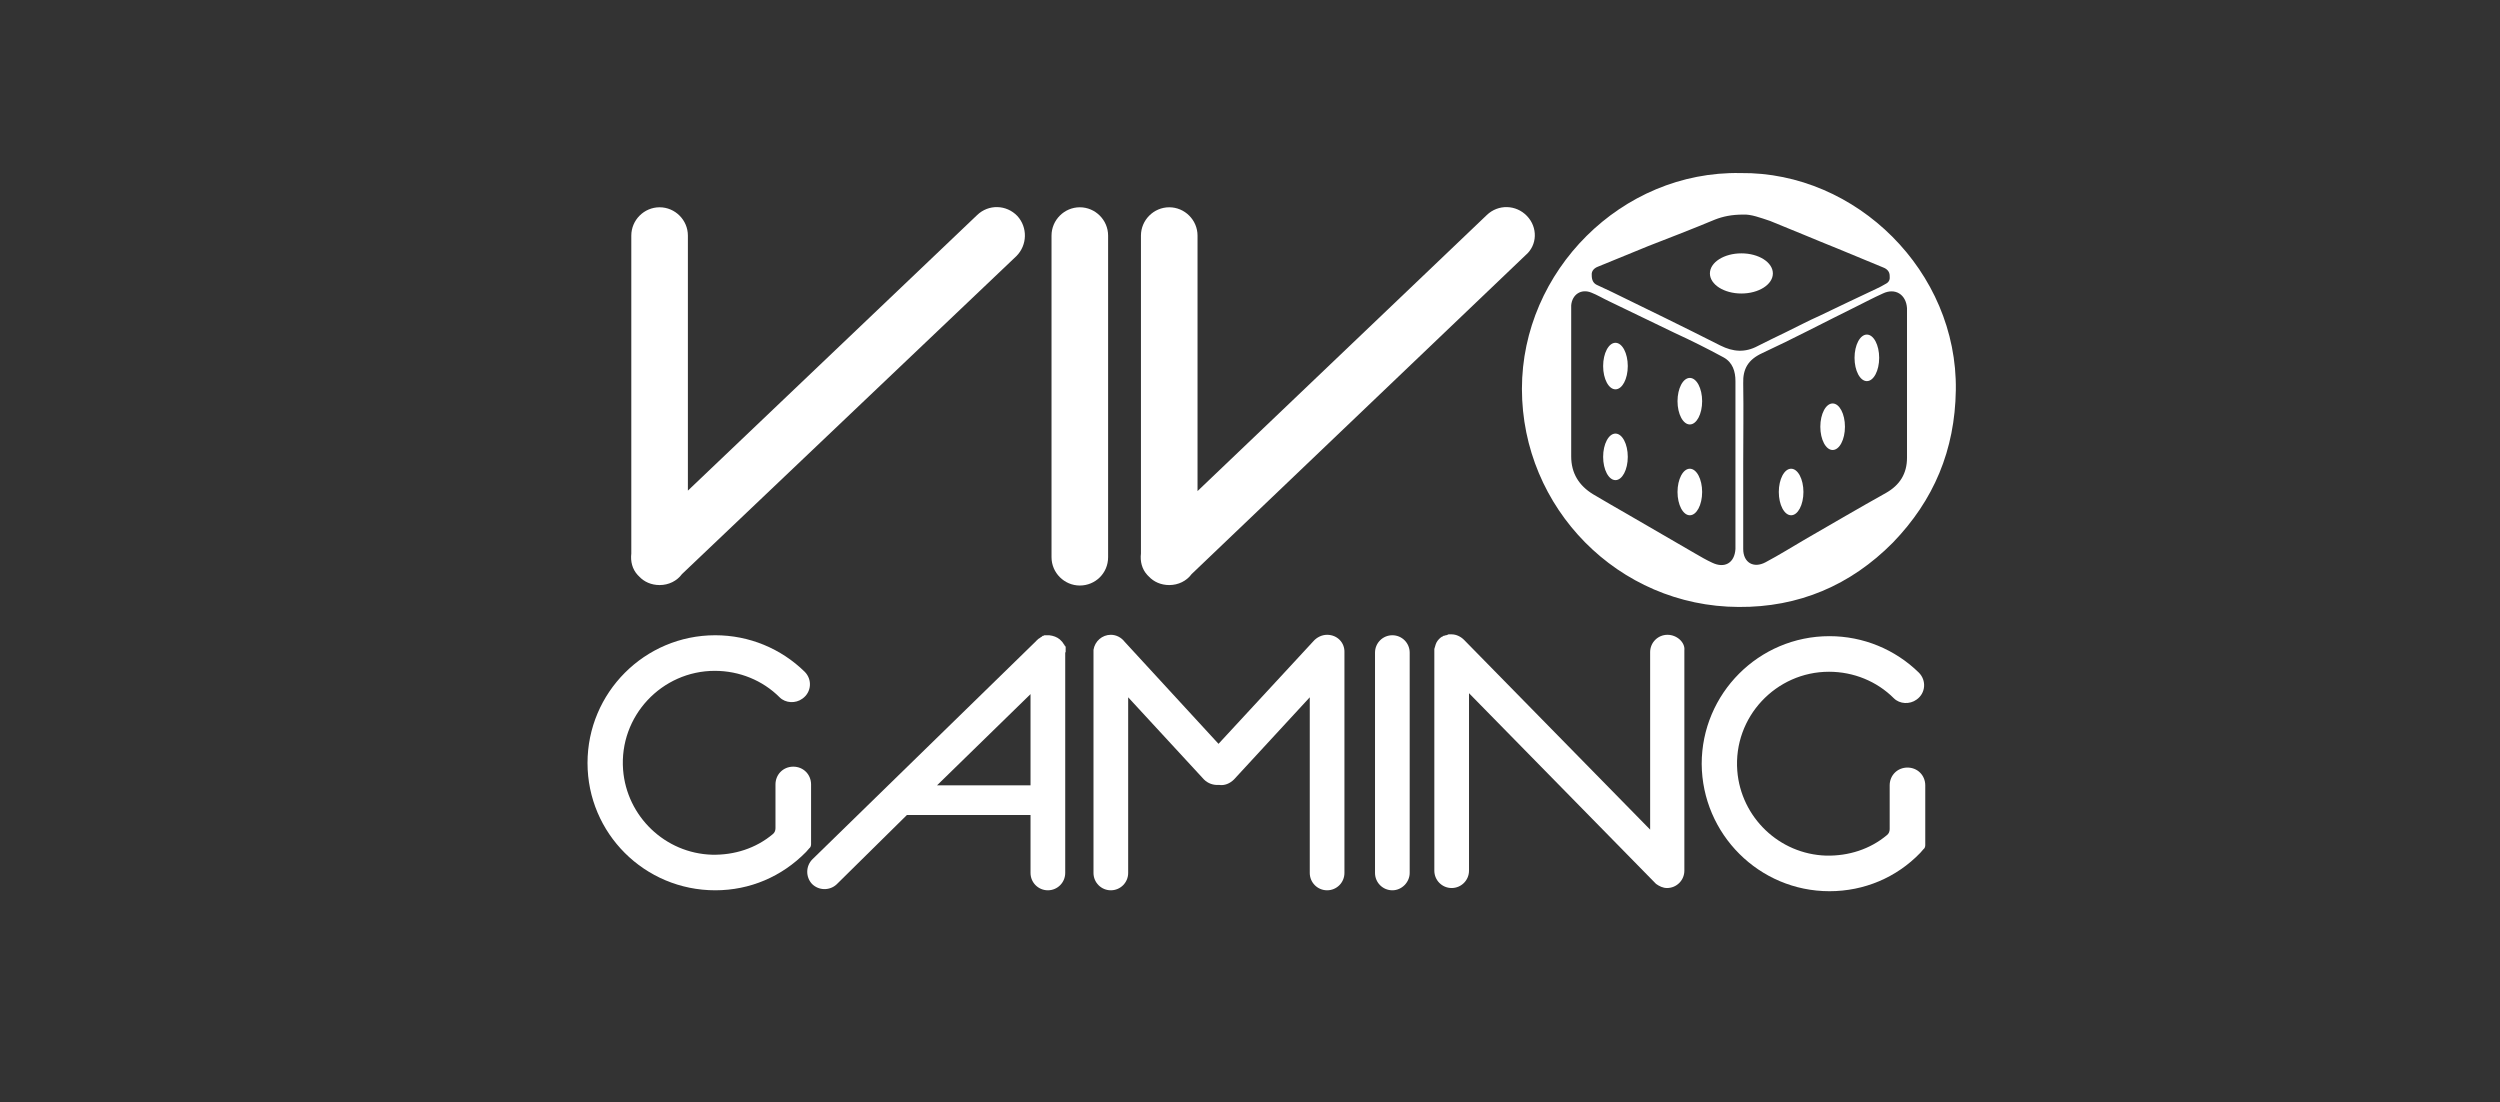 <svg width="161" height="71" viewBox="0 0 161 71" fill="none" xmlns="http://www.w3.org/2000/svg">
<rect x="0" y="0" width="161" height="71" fill="#333333" stroke="none"/>
<path d="M69.54 37.708C68.541 37.708 67.718 36.885 67.718 35.886V15.171C67.718 14.172 68.541 13.349 69.54 13.349C70.539 13.349 71.362 14.172 71.362 15.171V35.886C71.362 36.914 70.539 37.708 69.54 37.708Z" fill="white"/>
<path d="M65.515 13.907C64.809 13.173 63.663 13.143 62.929 13.848L44.3 31.596V15.171C44.3 14.172 43.477 13.349 42.478 13.349C41.479 13.349 40.656 14.172 40.656 15.171V35.651C40.598 36.15 40.715 36.65 41.068 37.032C41.097 37.061 41.097 37.061 41.127 37.09L41.156 37.12C41.479 37.472 41.949 37.678 42.478 37.678C43.066 37.678 43.595 37.414 43.918 36.973L65.456 16.493C66.161 15.788 66.19 14.642 65.515 13.907Z" fill="white"/>
<path d="M98.335 13.907C97.63 13.173 96.484 13.143 95.75 13.848L77.121 31.625V15.171C77.121 14.172 76.298 13.349 75.299 13.349C74.3 13.349 73.477 14.172 73.477 15.171V35.651C73.418 36.15 73.536 36.65 73.889 37.032C73.918 37.061 73.918 37.061 73.947 37.09L73.977 37.12C74.3 37.472 74.77 37.678 75.299 37.678C75.887 37.678 76.415 37.414 76.739 36.973L98.247 16.434C99.011 15.788 99.041 14.642 98.335 13.907Z" fill="white"/>
<path d="M46.063 57.335C41.508 57.335 37.836 53.663 37.836 49.137C37.836 44.612 41.508 40.91 46.063 40.91C48.237 40.91 50.294 41.762 51.822 43.261C52.322 43.76 52.263 44.583 51.675 44.994C51.234 45.318 50.588 45.288 50.206 44.906C49.119 43.819 47.62 43.202 46.033 43.202C42.625 43.202 39.863 46.111 40.127 49.578C40.362 52.575 42.831 54.955 45.857 55.044C47.297 55.073 48.678 54.632 49.765 53.721C49.883 53.633 49.941 53.486 49.941 53.339V50.519C49.941 49.872 50.441 49.373 51.087 49.373C51.734 49.373 52.233 49.872 52.233 50.519V54.368C52.233 54.456 52.204 54.573 52.116 54.632L51.91 54.867C50.353 56.454 48.296 57.335 46.063 57.335Z" fill="white"/>
<path d="M117.817 57.394C113.292 57.394 109.619 53.721 109.589 49.196C109.589 44.671 113.262 40.969 117.817 40.969C119.991 40.969 122.048 41.821 123.576 43.319C124.075 43.819 124.016 44.642 123.429 45.053C122.988 45.376 122.342 45.347 121.96 44.965C120.872 43.878 119.374 43.261 117.787 43.261C114.379 43.261 111.617 46.17 111.881 49.637C112.116 52.634 114.584 55.014 117.611 55.102C119.051 55.131 120.432 54.691 121.519 53.78C121.636 53.692 121.695 53.545 121.695 53.398V50.577C121.695 49.931 122.195 49.431 122.841 49.431C123.487 49.431 123.987 49.931 123.987 50.577V54.426C123.987 54.514 123.958 54.632 123.869 54.691L123.664 54.926C122.136 56.513 120.05 57.394 117.817 57.394Z" fill="white"/>
<path d="M68.629 41.968C68.629 41.939 68.629 41.939 68.629 41.909C68.629 41.88 68.629 41.88 68.629 41.85C68.629 41.821 68.629 41.821 68.629 41.792C68.629 41.762 68.629 41.762 68.629 41.733C68.629 41.703 68.629 41.703 68.629 41.674C68.629 41.645 68.629 41.645 68.6 41.615C68.6 41.615 68.6 41.586 68.57 41.586C68.57 41.557 68.541 41.557 68.541 41.527C68.541 41.527 68.541 41.498 68.511 41.498C68.511 41.468 68.482 41.468 68.482 41.439L68.453 41.41C68.453 41.38 68.423 41.38 68.423 41.351L68.394 41.322C68.365 41.292 68.365 41.292 68.335 41.263C68.335 41.263 68.335 41.263 68.306 41.233C68.276 41.204 68.247 41.175 68.247 41.175C68.071 41.028 67.836 40.94 67.571 40.91C67.542 40.91 67.542 40.91 67.512 40.91C67.483 40.91 67.483 40.91 67.454 40.91C67.424 40.91 67.424 40.91 67.395 40.91C67.365 40.91 67.365 40.91 67.336 40.91C67.307 40.91 67.307 40.91 67.277 40.91C67.248 40.91 67.248 40.91 67.219 40.94H67.189C67.16 40.94 67.16 40.94 67.13 40.969C67.13 40.969 67.101 40.969 67.101 40.998C67.072 40.998 67.072 41.028 67.042 41.028C67.042 41.028 67.013 41.028 67.013 41.057C66.984 41.057 66.984 41.087 66.954 41.087L66.925 41.116C66.895 41.116 66.895 41.145 66.866 41.145L66.837 41.175C66.807 41.204 66.807 41.204 66.778 41.233C66.778 41.233 66.748 41.233 66.748 41.263L52.321 55.337C51.88 55.778 51.88 56.483 52.292 56.924C52.733 57.365 53.438 57.365 53.879 56.953L58.404 52.487H66.366V56.219C66.366 56.836 66.866 57.335 67.483 57.335C68.1 57.335 68.6 56.836 68.6 56.219V42.027C68.629 41.997 68.629 41.997 68.629 41.968ZM60.343 50.577L66.366 44.701V50.577H60.343Z" fill="white"/>
<path d="M85.466 40.881C85.113 40.881 84.79 41.057 84.584 41.292L78.472 47.903L72.419 41.322C72.214 41.057 71.89 40.881 71.538 40.881C70.98 40.881 70.509 41.292 70.421 41.85C70.421 41.88 70.421 41.909 70.421 41.939C70.421 41.968 70.421 41.968 70.421 41.997C70.421 41.997 70.421 41.997 70.421 42.027V56.219C70.421 56.836 70.921 57.335 71.538 57.335C72.155 57.335 72.654 56.836 72.654 56.219V44.906L77.532 50.195C77.796 50.46 78.149 50.577 78.502 50.548C78.854 50.607 79.207 50.46 79.471 50.195L84.349 44.906V56.219C84.349 56.836 84.848 57.335 85.466 57.335C86.082 57.335 86.582 56.836 86.582 56.219V42.027C86.611 41.38 86.112 40.881 85.466 40.881Z" fill="white"/>
<path d="M89.668 57.335C89.05 57.335 88.551 56.836 88.551 56.219V42.027C88.551 41.41 89.05 40.91 89.668 40.91C90.284 40.91 90.784 41.41 90.784 42.027V56.219C90.784 56.806 90.284 57.335 89.668 57.335Z" fill="white"/>
<path d="M107.386 40.881C106.768 40.881 106.269 41.38 106.269 41.998V53.428L94.281 41.204C94.075 40.998 93.781 40.852 93.487 40.852C93.458 40.852 93.428 40.852 93.399 40.852C93.37 40.852 93.34 40.852 93.311 40.852C93.282 40.852 93.252 40.852 93.223 40.881C93.194 40.881 93.164 40.91 93.135 40.91C93.135 40.91 93.135 40.91 93.105 40.91C93.076 40.91 93.046 40.94 93.017 40.94C93.017 40.94 93.017 40.94 92.988 40.94C92.958 40.94 92.929 40.969 92.9 40.998C92.9 40.998 92.9 40.998 92.87 40.998C92.841 41.028 92.811 41.028 92.782 41.057C92.635 41.175 92.518 41.322 92.459 41.498C92.43 41.586 92.4 41.704 92.371 41.792V41.821C92.371 41.851 92.371 41.88 92.371 41.88V56.072C92.371 56.689 92.87 57.189 93.487 57.189C94.104 57.189 94.604 56.689 94.604 56.072V44.642L106.592 56.865C106.622 56.895 106.622 56.895 106.651 56.924C106.857 57.071 107.092 57.189 107.356 57.189C107.973 57.189 108.473 56.689 108.473 56.072V41.88C108.531 41.38 108.003 40.881 107.386 40.881Z" fill="white"/>
<path d="M112.087 11.145C119.55 11.057 126.073 17.492 125.955 25.131C125.897 28.981 124.545 32.213 121.901 34.945C119.168 37.707 115.818 39.118 111.969 39.088C104.212 39.059 98.012 32.712 98.012 25.043C98.012 17.462 104.418 10.998 112.087 11.145ZM112.263 29.862C112.263 31.684 112.263 33.535 112.263 35.357C112.263 36.238 112.939 36.62 113.703 36.209C114.584 35.739 115.436 35.21 116.288 34.71C118.022 33.711 119.726 32.712 121.46 31.743C122.341 31.243 122.811 30.509 122.811 29.48C122.811 26.454 122.811 23.457 122.811 20.43C122.811 20.224 122.811 20.048 122.811 19.843C122.753 18.961 122.048 18.52 121.254 18.902C120.667 19.167 120.108 19.46 119.521 19.754C117.493 20.753 115.495 21.811 113.468 22.751C112.586 23.163 112.234 23.75 112.263 24.691C112.292 26.424 112.263 28.158 112.263 29.862ZM111.763 29.921C111.763 29.333 111.763 28.746 111.763 28.158C111.763 26.953 111.763 25.748 111.763 24.544C111.763 23.927 111.587 23.339 110.999 23.016C109.971 22.458 108.913 21.929 107.826 21.429C106.416 20.753 105.035 20.078 103.624 19.402C103.242 19.225 102.86 18.99 102.478 18.843C101.832 18.579 101.244 18.961 101.185 19.666C101.185 19.754 101.185 19.843 101.185 19.931C101.185 23.075 101.185 26.248 101.185 29.392C101.185 30.479 101.685 31.273 102.596 31.831C103.33 32.272 104.065 32.683 104.77 33.094C106.239 33.946 107.709 34.798 109.178 35.651C109.53 35.856 109.883 36.062 110.265 36.238C111.058 36.62 111.705 36.268 111.763 35.357C111.763 35.239 111.763 35.092 111.763 34.975C111.763 33.271 111.763 31.596 111.763 29.921ZM112.263 13.819C111.528 13.819 110.97 13.936 110.441 14.142C109.031 14.73 107.591 15.288 106.151 15.846C105.064 16.287 104.006 16.728 102.919 17.169C102.684 17.257 102.478 17.433 102.508 17.727C102.508 18.021 102.596 18.256 102.89 18.373C103.184 18.52 103.477 18.638 103.771 18.785C106.122 19.931 108.472 21.076 110.794 22.252C111.616 22.663 112.38 22.722 113.203 22.281C113.791 21.987 114.379 21.694 114.996 21.4C115.73 21.047 116.435 20.665 117.17 20.342C118.375 19.754 119.579 19.196 120.813 18.608C121.019 18.52 121.225 18.403 121.43 18.285C121.666 18.168 121.724 17.991 121.695 17.756C121.695 17.492 121.519 17.316 121.284 17.227C120.314 16.816 119.344 16.434 118.375 16.023C116.905 15.435 115.466 14.818 113.997 14.23C113.379 14.025 112.762 13.79 112.263 13.819Z" fill="white"/>
<path d="M104.036 30.92C104.474 30.92 104.829 30.249 104.829 29.421C104.829 28.594 104.474 27.923 104.036 27.923C103.598 27.923 103.242 28.594 103.242 29.421C103.242 30.249 103.598 30.92 104.036 30.92Z" fill="white"/>
<path d="M104.036 25.073C104.474 25.073 104.829 24.402 104.829 23.575C104.829 22.747 104.474 22.076 104.036 22.076C103.598 22.076 103.242 22.747 103.242 23.575C103.242 24.402 103.598 25.073 104.036 25.073Z" fill="white"/>
<path d="M108.825 33.183C109.263 33.183 109.618 32.512 109.618 31.684C109.618 30.857 109.263 30.186 108.825 30.186C108.387 30.186 108.032 30.857 108.032 31.684C108.032 32.512 108.387 33.183 108.825 33.183Z" fill="white"/>
<path d="M115.348 33.183C115.786 33.183 116.141 32.512 116.141 31.684C116.141 30.857 115.786 30.186 115.348 30.186C114.91 30.186 114.555 30.857 114.555 31.684C114.555 32.512 114.91 33.183 115.348 33.183Z" fill="white"/>
<path d="M118.022 28.98C118.46 28.98 118.815 28.31 118.815 27.482C118.815 26.654 118.46 25.983 118.022 25.983C117.584 25.983 117.229 26.654 117.229 27.482C117.229 28.31 117.584 28.98 118.022 28.98Z" fill="white"/>
<path d="M120.226 24.544C120.664 24.544 121.019 23.873 121.019 23.045C121.019 22.218 120.664 21.547 120.226 21.547C119.788 21.547 119.432 22.218 119.432 23.045C119.432 23.873 119.788 24.544 120.226 24.544Z" fill="white"/>
<path d="M108.825 27.335C109.263 27.335 109.618 26.664 109.618 25.836C109.618 25.009 109.263 24.338 108.825 24.338C108.387 24.338 108.032 25.009 108.032 25.836C108.032 26.664 108.387 27.335 108.825 27.335Z" fill="white"/>
<path d="M112.145 18.902C113.265 18.902 114.173 18.323 114.173 17.609C114.173 16.895 113.265 16.316 112.145 16.316C111.026 16.316 110.118 16.895 110.118 17.609C110.118 18.323 111.026 18.902 112.145 18.902Z" fill="white"/>
</svg>

